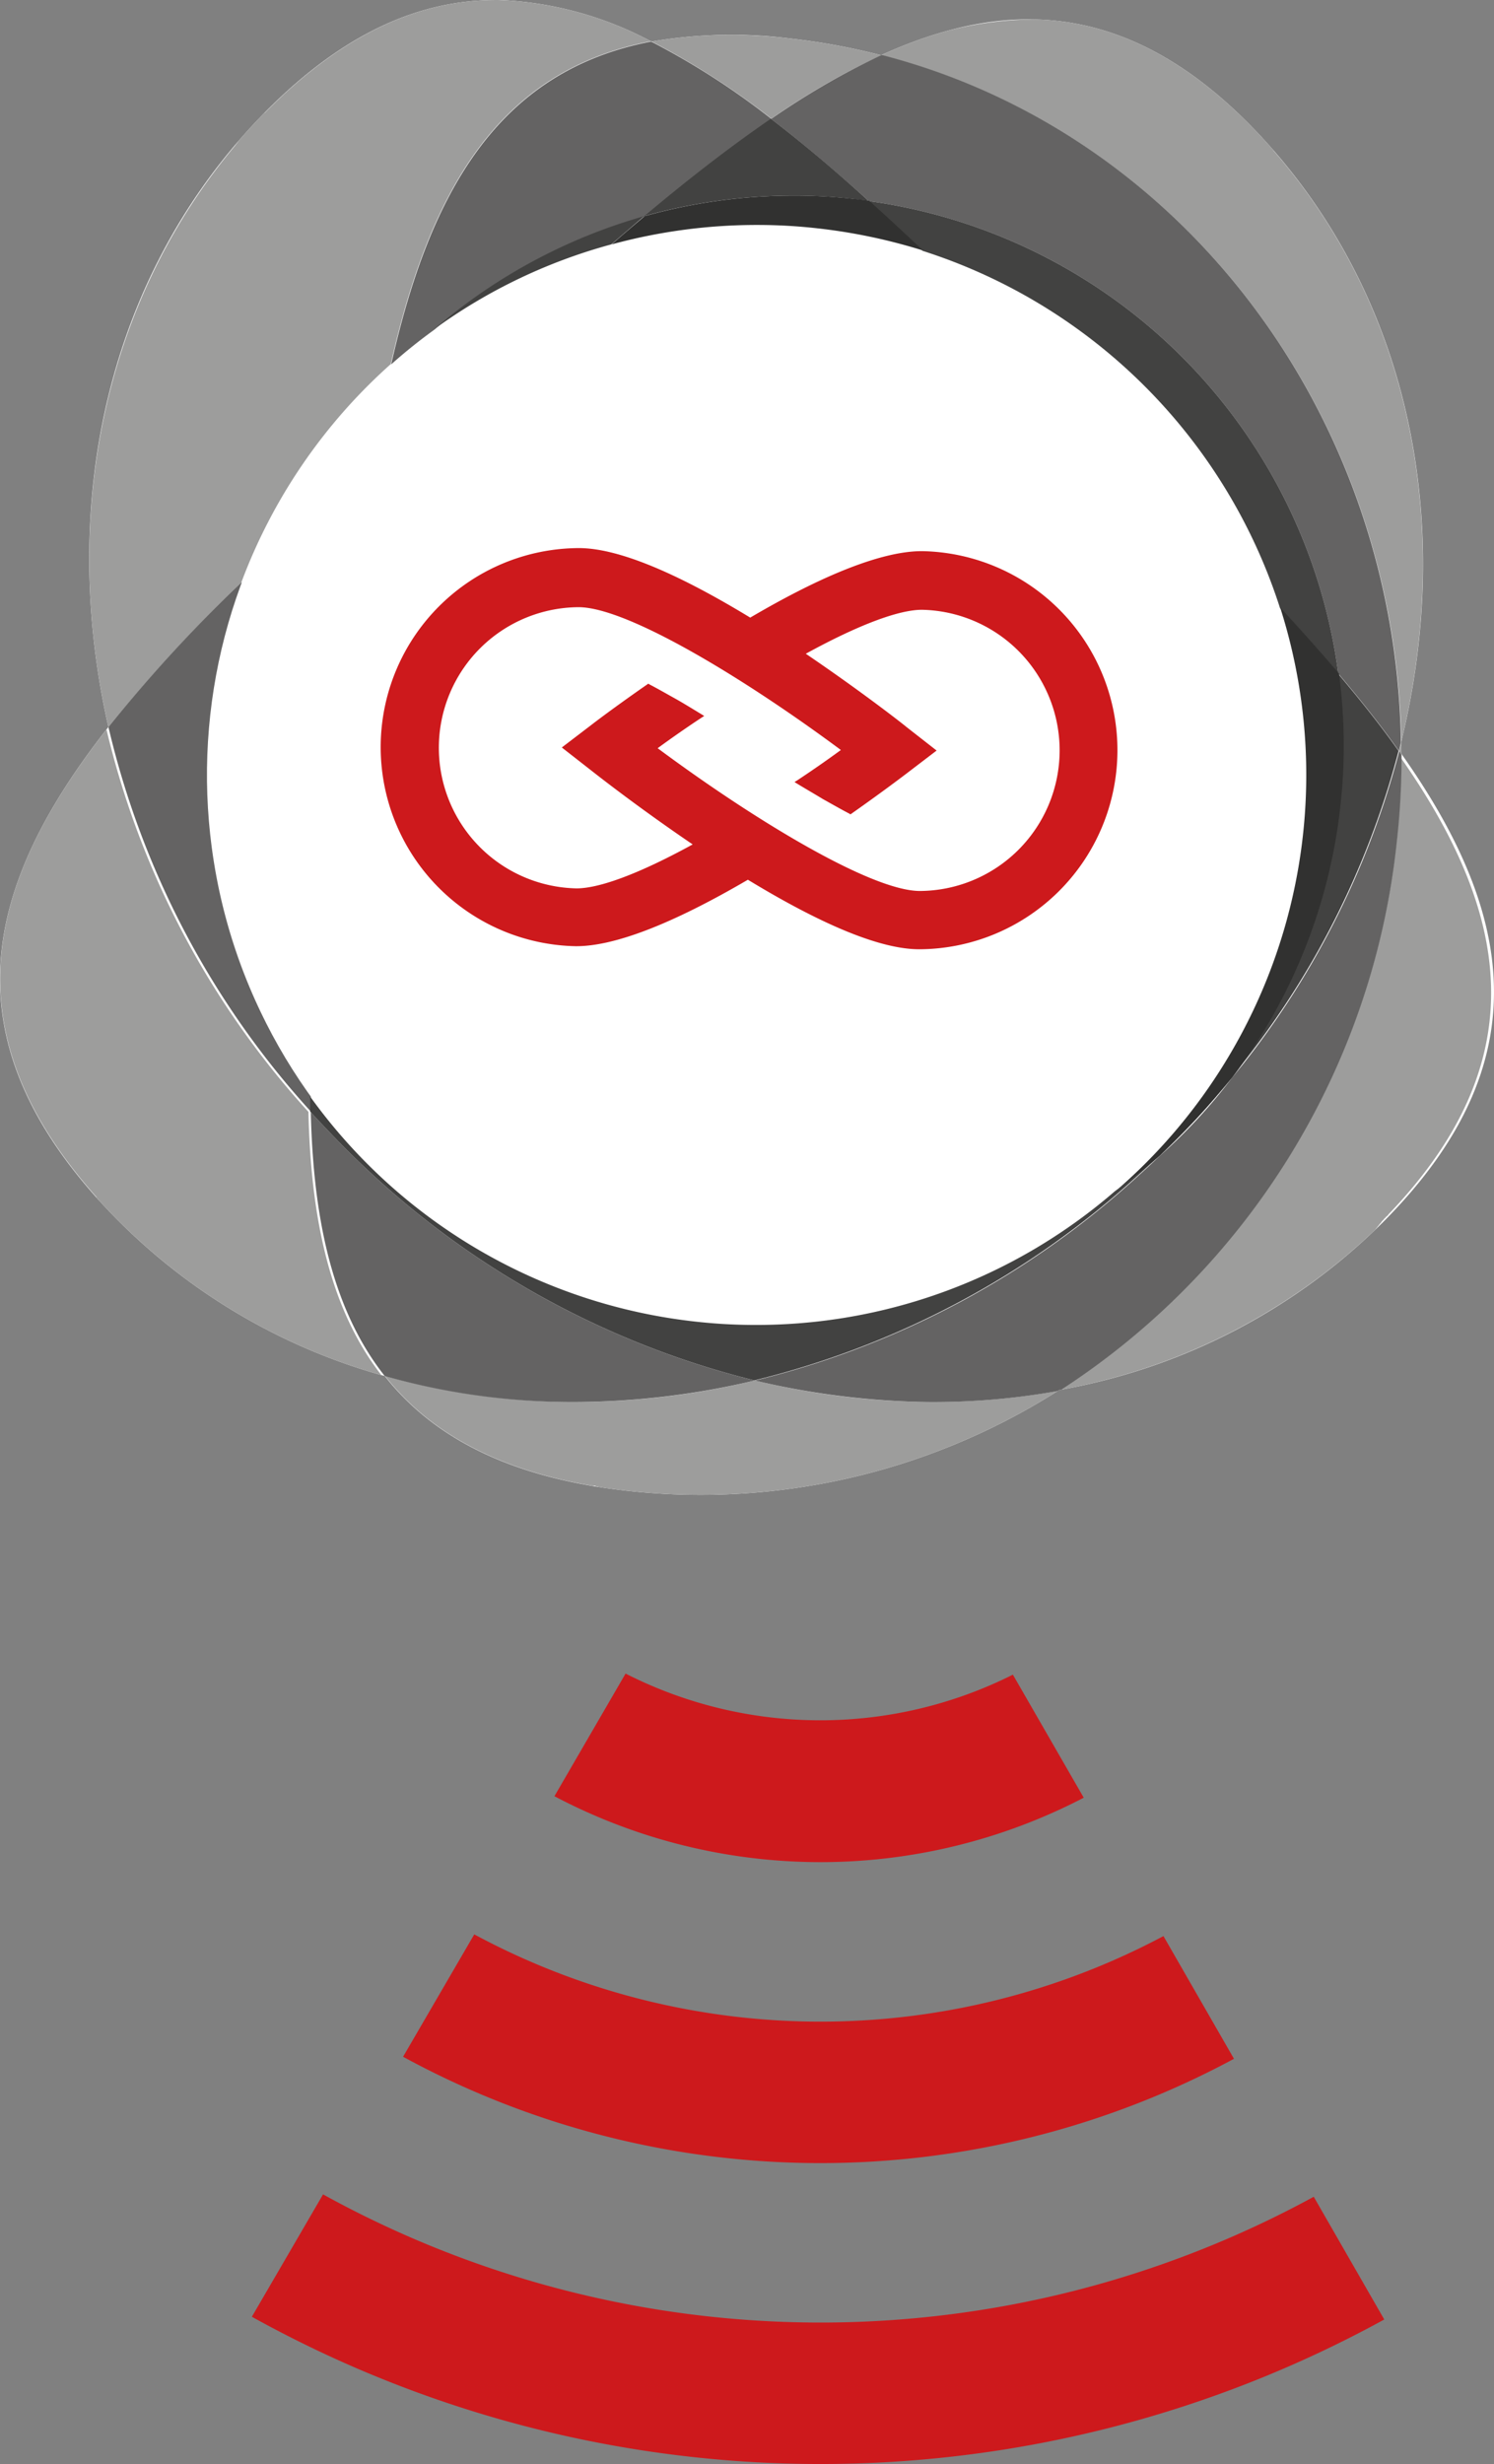 <svg xmlns="http://www.w3.org/2000/svg" xmlns:xlink="http://www.w3.org/1999/xlink" width="97.916" height="161.407" viewBox="0 0 97.916 161.407">
  <rect x="0" y="0" width="97.916" height="161.407" fill="#808080" stroke="none"/>
  <defs>
    <clipPath id="clip-path">
      <path id="Path_7031" data-name="Path 7031" d="M45.552,86.542a36,36,0,1,1,3.751.223,35.221,35.221,0,0,1-3.751-.223M32.49,0c-5,0-9.98,2.166-15.071,7.3C7.059,17.773,3.755,32.866,7.1,47.625-1,57.9-3.435,67.72,6.546,78.7A39.511,39.511,0,0,0,25.212,90.137c3.171,4.019,8.194,6.676,15.942,7.524A43.655,43.655,0,0,0,69.42,91.052a39.812,39.812,0,0,0,21.3-11.075c10.293-10.382,8.507-20.162,1.116-30.611v-.781c3.461-14.178.67-28.8-8.931-39.364C74.712.246,66.5-.38,57.743,3.617A42.9,42.9,0,0,0,51.8,2.523a31.169,31.169,0,0,0-9.11.2A23.158,23.158,0,0,0,32.8,0Z" transform="translate(0.003)" fill="#fff"/>
    </clipPath>
  </defs>
  <g id="over-the-air" transform="translate(0.003)">
    <ellipse id="Ellipse_591" data-name="Ellipse 591" cx="38.783" cy="40.011" rx="38.783" ry="40.011" transform="translate(10.9 9.913)" fill="#fff"/>
    <g id="Group_4096" data-name="Group 4096" transform="translate(-0.003)">
      <g id="Group_4094" data-name="Group 4094">
        <path id="Path_7020" data-name="Path 7020" d="M45.552,86.542a36,36,0,1,1,3.751.223,35.221,35.221,0,0,1-3.751-.223M32.49,0c-5,0-9.98,2.166-15.071,7.3C7.059,17.773,3.755,32.866,7.1,47.625-1,57.9-3.435,67.72,6.546,78.7A39.511,39.511,0,0,0,25.212,90.137c3.171,4.019,8.194,6.676,15.942,7.524A43.655,43.655,0,0,0,69.42,91.052a39.812,39.812,0,0,0,21.3-11.075c10.293-10.382,8.507-20.162,1.116-30.611v-.781c3.461-14.178.67-28.8-8.931-39.364C74.712.246,66.5-.38,57.743,3.617A42.9,42.9,0,0,0,51.8,2.523a31.169,31.169,0,0,0-9.11.2A23.158,23.158,0,0,0,32.8,0Z" transform="translate(0.003)" fill="#fff"/>
        <g id="Group_4093" data-name="Group 4093" clip-path="url(#clip-path)">
          <path id="Path_7021" data-name="Path 7021" d="M29.416,0C24.369-.044,19.346,2.121,14.21,7.3l-.045.045h-.022v.045h-.067v.045h-.067V7.48h-.067v.045l-.089.067h0l-.045.045h0l-.045.045h0l-.045.045h0a2.061,2.061,0,0,0-.179.2h0l-.045.045h0l-.045.045h0l-.2.2h0l-.045.045h0l-.045.045h0a2.061,2.061,0,0,0-.179.2h0l-.045.045h0l-.045.045h0l-.045.045h0s-.089.112-.134.156h0l-.045.045h0l-.045.045h0v.067H12.58l-.045.089h-.022v.045l-.045.045h0l-.045.067h0l-.045.067h0l-.045.067h0l-.112.134h0a.321.321,0,0,1-.045.067h0C3.381,20.006.769,33.983,3.873,47.625a103.262,103.262,0,0,1,8.708-9.467,36.018,36.018,0,0,1,9.8-14.312C24.905,12.638,29.349,4.622,39.441,2.7A22.816,22.816,0,0,0,29.416,0M88.606,49.411a54.8,54.8,0,0,1-.313,5.716,48.676,48.676,0,0,1-22.1,35.925A40.109,40.109,0,0,0,86.775,80.67h0l.067-.067h0l.067-.067h0s.045-.045.045-.067h0l.067-.067h0l.045-.067h0l.067-.067h0l.045-.067h0s.045-.067.067-.067h0l.045-.067h0l.067-.089.045-.045h0l.045-.045h0l.045-.045h0V79.8h.045l.045-.045h0V79.71h.067v-.045l.067-.045h.022v-.045l.045-.045h0c9.757-10.2,7.9-19.827.648-30.1" transform="translate(3.234 0)" fill="#9d9d9c"/>
          <path id="Path_7022" data-name="Path 7022" d="M67.539.582A23.226,23.226,0,0,0,57.76,2.927C77.453,7.973,91.452,26.46,91.832,47.872c3.371-13.888.759-28.2-8.373-38.694h0l-.045-.067h0l-.045-.067h0s-.112-.134-.156-.179h0a.321.321,0,0,0-.045-.067h0l-.045-.067h0l-.045-.067h0L83.034,8.6h0l-.045-.067C77.921,2.971,72.853.6,67.651.56M7.1,46.935C-.94,57.116-3.374,66.851,6.294,77.7h0l.045.067h0v.045h.045v.045h.045V77.9l.045.045h0l.045.067.045.067h0l.045.067h0l.045.067h0l.045.067h0l.045.067h0l.045.067h0l.112.134h0l.045.067h0A39.585,39.585,0,0,0,25.05,89.469c-3.416-4.332-4.689-10.293-4.845-17.326A56.566,56.566,0,0,1,6.942,46.979" transform="translate(0.009 0.69)" fill="#9d9d9c"/>
          <path id="Path_7023" data-name="Path 7023" d="M11.888,17.09A97.511,97.511,0,0,0,3.18,26.557h0A56.523,56.523,0,0,0,16.443,51.742v-1A35.766,35.766,0,0,1,9.878,25.686a35.045,35.045,0,0,1,2.054-8.6" transform="translate(3.927 21.068)" fill="#646363"/>
          <path id="Path_7024" data-name="Path 7024" d="M34.052,1.02a27.608,27.608,0,0,0-5.269.447A50.739,50.739,0,0,1,36.62,6.513,48.346,48.346,0,0,1,43.831,2.36a42.9,42.9,0,0,0-5.939-1.094c-1.34-.156-2.612-.223-3.818-.246M77.9,47.395l-.134.536.134.2v-.737M11.3,88.879c2.836,3.595,7.167,6.1,13.575,7.189h.2l.045.045h.089l.134.045h0c.581.089,1.161.179,1.764.246h.134a43.227,43.227,0,0,0,4.466.29,43.963,43.963,0,0,0,23.779-6.855,46.233,46.233,0,0,1-8.641.737,49.216,49.216,0,0,1-11.3-1.407,49.935,49.935,0,0,1-12.213,1.407,46.608,46.608,0,0,1-12.035-1.7" transform="translate(13.937 1.257)" fill="#9d9d9c"/>
          <path id="Path_7025" data-name="Path 7025" d="M28.516,1.22C18.446,3.14,14,11.156,11.48,22.364a35.14,35.14,0,0,1,2.836-2.277,35.9,35.9,0,0,1,13.776-7.413c2.836-2.389,5.6-4.533,8.306-6.386a49.7,49.7,0,0,0-7.837-5.046h-.022M77.547,47.706A55.683,55.683,0,0,1,66.585,69.1a35.41,35.41,0,0,1-4.733,5.113c-.424.4-.848.8-1.3,1.206a57.325,57.325,0,0,1-25.23,13.508,51.472,51.472,0,0,0,11.3,1.407,46.232,46.232,0,0,0,8.641-.737h.022a48.825,48.825,0,0,0,22.1-35.947,49.575,49.575,0,0,0,.313-5.716h0s-.089-.156-.134-.223" transform="translate(14.159 1.504)" fill="#646363"/>
          <path id="Path_7026" data-name="Path 7026" d="M46.531,1.632h-.022A50.61,50.61,0,0,0,39.3,5.808c2.1,1.608,4.242,3.438,6.408,5.381A36.021,36.021,0,0,1,76.472,42.135c1.451,1.719,2.791,3.394,3.974,5.068l.134-.536v-.112C80.2,25.143,66.224,6.678,46.531,1.61M9.132,70.826c.156,7.033,1.429,12.995,4.845,17.326h0a45.02,45.02,0,0,0,12.035,1.7,51.4,51.4,0,0,0,12.213-1.407A57.226,57.226,0,0,1,11.454,73.3c-.8-.8-1.585-1.63-2.344-2.456" transform="translate(11.237 1.985)" fill="#646363"/>
          <path id="Path_7027" data-name="Path 7027" d="M39.309,3.48c-2.7,1.853-5.47,4-8.306,6.386a36.293,36.293,0,0,1,10-1.34,35.221,35.221,0,0,1,3.751.223c.313.045.625.067.938.112C43.529,6.9,41.386,5.088,39.287,3.48M76.462,39.829a36.764,36.764,0,0,1,.089,8.73,35.934,35.934,0,0,1-7.078,17.728A55.527,55.527,0,0,0,80.437,44.9c-1.183-1.675-2.523-3.349-3.974-5.068M9.1,67.516v1c.759.826,1.541,1.652,2.344,2.456a57.273,57.273,0,0,0,26.771,15.16,57.445,57.445,0,0,0,25.23-13.508c.447-.4.871-.8,1.3-1.206a32.244,32.244,0,0,1-2.9,2.322A35.9,35.9,0,0,1,38.059,82.5a35.221,35.221,0,0,1-3.751-.223A35.977,35.977,0,0,1,9.1,67.538" transform="translate(11.225 4.29)" fill="#424241"/>
          <path id="Path_7028" data-name="Path 7028" d="M26.516,6.34A36.2,36.2,0,0,0,12.74,13.753a35.548,35.548,0,0,1,11.61-5.56c.737-.625,1.451-1.25,2.166-1.853m38.493,56.4a59.71,59.71,0,0,1-4.733,5.113,38.124,38.124,0,0,0,4.733-5.113" transform="translate(15.712 7.816)" fill="#424241"/>
          <path id="Path_7029" data-name="Path 7029" d="M25.5,5.9c1.161,1.049,2.344,2.143,3.528,3.26a36.139,36.139,0,0,1,23.422,23.4q2.009,2.177,3.818,4.287A36.021,36.021,0,0,0,25.5,5.9" transform="translate(31.442 7.273)" fill="#424241"/>
          <path id="Path_7030" data-name="Path 7030" d="M30.119,5.74a36.179,36.179,0,0,0-10,1.34c-.714.6-1.451,1.228-2.166,1.853a36.215,36.215,0,0,1,9.757-1.273,35.221,35.221,0,0,1,3.751.223,36.745,36.745,0,0,1,6.9,1.451c-1.183-1.116-2.367-2.21-3.528-3.26-.313-.045-.625-.089-.938-.112a35.572,35.572,0,0,0-3.751-.223M61.779,32.757a36,36,0,0,1-10.784,38.18c1-.737,1.965-1.5,2.9-2.322A59.708,59.708,0,0,0,58.631,63.5a35.933,35.933,0,0,0,7.078-17.728,35.625,35.625,0,0,0-.089-8.73q-1.809-2.11-3.818-4.287" transform="translate(22.135 7.076)" fill="#313130"/>
        </g>
      </g>
      <g id="Group_4095" data-name="Group 4095" transform="translate(16.507 35.902)">
        <path id="Path_7032" data-name="Path 7032" d="M29.335,29.187c6.252,4.644,13.955,9.333,17.17,9.355a9.211,9.211,0,0,0,.156-18.42c-1.518,0-4.153.982-7.614,2.88,3.394,2.3,6.118,4.4,6.631,4.823l1.943,1.518-1.965,1.5c-.38.29-1.742,1.317-3.617,2.635l-.067.045-.067-.045c-.558-.29-1.139-.625-1.742-.96-.514-.313-1.094-.648-1.675-1l-.179-.112.179-.112c.982-.648,1.943-1.317,2.858-1.987-6.252-4.644-13.955-9.333-17.17-9.355a9.211,9.211,0,0,0-.156,18.42c1.518,0,4.153-.982,7.614-2.88C28.33,33.25,25.74,31.241,25,30.66l-1.943-1.518,1.965-1.5c.491-.38,1.809-1.362,3.639-2.635l.067-.045.067.045c.558.29,1.139.625,1.742.96.514.29,1.094.648,1.675,1l.179.112-.179.112c-.982.648-1.943,1.317-2.858,1.987M46.483,42.36c-2.5,0-6.274-1.541-11.231-4.555-5,2.925-8.8,4.376-11.3,4.354a13.041,13.041,0,0,1,.223-26.079c2.5,0,6.274,1.541,11.231,4.555,4.979-2.925,8.8-4.376,11.3-4.354a13.041,13.041,0,0,1-.223,26.079" transform="translate(-2.743 -16.08)" fill="#cd191c"/>
        <path id="Path_7033" data-name="Path 7033" d="M81.607,91.411A76.828,76.828,0,0,1,7.39,91.232l4.666-8.016a67.519,67.519,0,0,0,64.929.156ZM17.3,74.2a57.18,57.18,0,0,0,54.457.134l-4.622-8.038a47.888,47.888,0,0,1-45.169-.112L17.3,74.2Zm9.936-17.058a37.375,37.375,0,0,0,34.675.089l-4.644-8.06A28.14,28.14,0,0,1,31.883,49.1l-4.666,8.038Z" transform="translate(-7.39 24.626)" fill="#cd191c"/>
      </g>
    </g>
  </g>
</svg>
